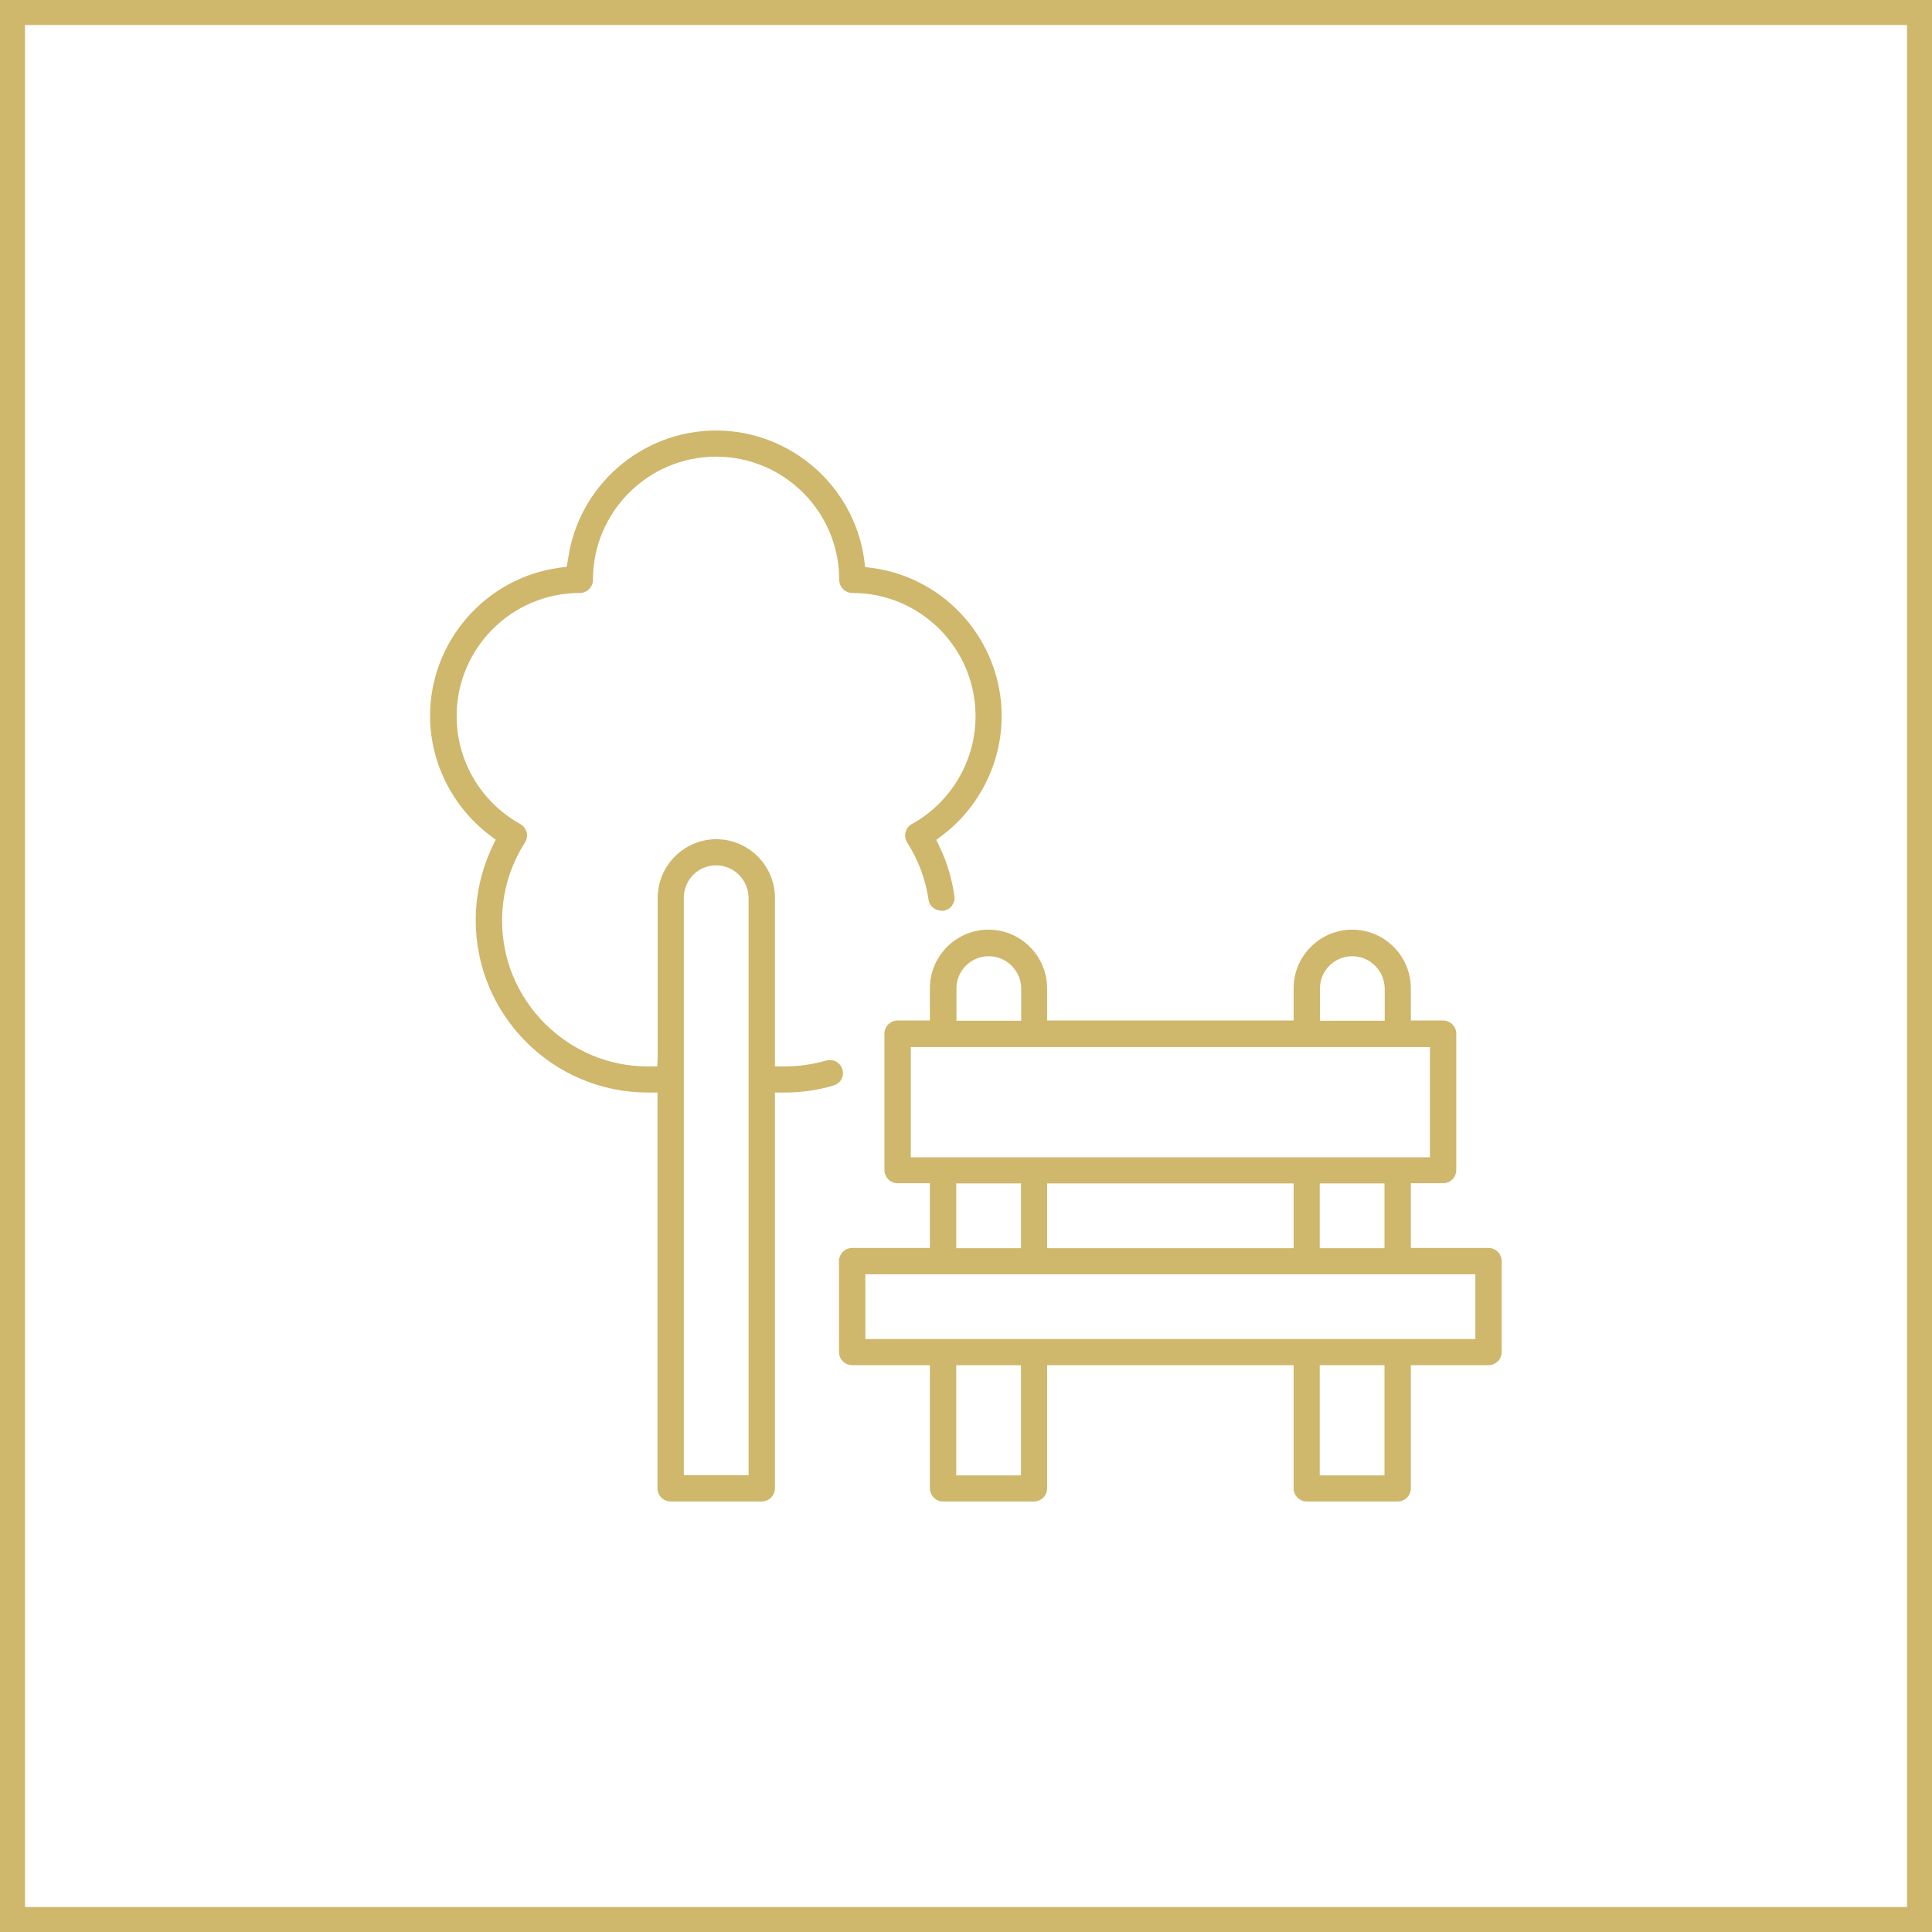 <?xml version="1.0" encoding="utf-8"?>
<!-- Generator: Adobe Illustrator 26.0.1, SVG Export Plug-In . SVG Version: 6.00 Build 0)  -->
<svg version="1.1" id="_x32_0" xmlns="http://www.w3.org/2000/svg" xmlns:xlink="http://www.w3.org/1999/xlink" x="0px" y="0px"
	 viewBox="0 0 85.04 85.04" style="enable-background:new 0 0 85.04 85.04;" xml:space="preserve">
<style type="text/css">
	.st0{fill:none;stroke:#CFB76C;stroke-width:1.2;stroke-miterlimit:10;}
	.st1{fill:#CFB76C;}
</style>
<g>
	<path class="st1" d="M29.52,66.09c-0.32,0-0.58-0.26-0.58-0.58V48.09h-0.42c-4.18,0-7.58-3.4-7.58-7.58c0-1.13,0.25-2.22,0.73-3.24
		l0.15-0.31l-0.28-0.21c-1.63-1.24-2.61-3.2-2.61-5.24c0-3.28,2.45-6.08,5.69-6.52l0.32-0.04L25,24.64
		c0.44-3.25,3.24-5.69,6.52-5.69s6.08,2.45,6.52,5.69l0.04,0.32L38.4,25c3.25,0.44,5.69,3.24,5.69,6.52c0,2.04-0.97,4-2.6,5.24
		l-0.28,0.21l0.15,0.31c0.33,0.68,0.54,1.41,0.65,2.16c0.02,0.15-0.02,0.3-0.11,0.43c-0.09,0.12-0.23,0.2-0.38,0.22
		c-0.01,0-0.01,0-0.02,0c-0.36,0-0.59-0.21-0.63-0.49c-0.13-0.9-0.45-1.75-0.94-2.52c-0.08-0.13-0.11-0.3-0.07-0.45
		c0.04-0.15,0.14-0.29,0.28-0.36c1.73-0.96,2.8-2.78,2.8-4.75c0-2.99-2.43-5.42-5.42-5.42c-0.32,0-0.58-0.26-0.58-0.58
		c0-2.99-2.43-5.42-5.42-5.42s-5.42,2.43-5.42,5.42c0,0.32-0.26,0.58-0.58,0.58c-2.99,0-5.42,2.43-5.42,5.42
		c0,1.97,1.07,3.79,2.8,4.75c0.14,0.08,0.24,0.21,0.28,0.36c0.04,0.15,0.01,0.32-0.07,0.45c-0.66,1.03-1.01,2.22-1.01,3.44
		c0,1.71,0.67,3.32,1.89,4.54c1.22,1.21,2.82,1.88,4.52,1.88h0.42l0.02-0.42v-7c0-1.42,1.16-2.58,2.58-2.58
		c1.42,0,2.58,1.16,2.58,2.58v7.42h0.42c0.64,0,1.26-0.09,1.84-0.26c0.05-0.01,0.11-0.02,0.16-0.02c0.26,0,0.48,0.17,0.55,0.41
		c0.09,0.3-0.08,0.62-0.39,0.71c-0.7,0.21-1.43,0.31-2.16,0.31h-0.42v17.42c0,0.32-0.26,0.58-0.58,0.58H29.52z M31.52,38.09
		c-0.79,0-1.42,0.64-1.42,1.42v25.42h2.85V39.52C32.94,38.73,32.31,38.09,31.52,38.09z"/>
	<path class="st1" d="M57.52,66.09c-0.32,0-0.58-0.26-0.58-0.58v-5.42H46.09v5.42c0,0.32-0.26,0.58-0.58,0.58h-4
		c-0.32,0-0.58-0.26-0.58-0.58v-5.42h-3.42c-0.32,0-0.58-0.26-0.58-0.58v-4c0-0.32,0.26-0.58,0.58-0.58h3.42v-2.85h-1.42
		c-0.32,0-0.58-0.26-0.58-0.58v-6c0-0.32,0.26-0.58,0.58-0.58h1.42v-1.42c0-1.42,1.16-2.58,2.58-2.58s2.58,1.16,2.58,2.58v1.42
		h10.85v-1.42c0-1.42,1.16-2.58,2.58-2.58s2.58,1.16,2.58,2.58v1.42h1.42c0.32,0,0.58,0.26,0.58,0.58v6c0,0.32-0.26,0.58-0.58,0.58
		h-1.42v2.85h3.42c0.32,0,0.58,0.26,0.58,0.58v4c0,0.32-0.26,0.58-0.58,0.58h-3.42v5.42c0,0.32-0.26,0.58-0.58,0.58H57.52z
		 M58.09,64.94h2.85v-4.85h-2.85V64.94z M42.09,64.94h2.85v-4.85h-2.85V64.94z M38.09,58.94h26.85v-2.85H38.09V58.94z M58.09,54.94
		h2.85v-2.85h-2.85V54.94z M46.09,54.94h10.85v-2.85H46.09V54.94z M42.09,54.94h2.85v-2.85h-2.85V54.94z M40.09,50.94h22.85v-4.85
		H40.09V50.94z M59.52,42.09c-0.79,0-1.42,0.64-1.42,1.42v1.42h2.85v-1.42C60.94,42.73,60.31,42.09,59.52,42.09z M43.52,42.09
		c-0.79,0-1.42,0.64-1.42,1.42v1.42h2.85v-1.42C44.94,42.73,44.31,42.09,43.52,42.09z"/>
</g>
<rect x="0.5" y="0.5" class="st0" width="84.04" height="84.04"/>
</svg>
